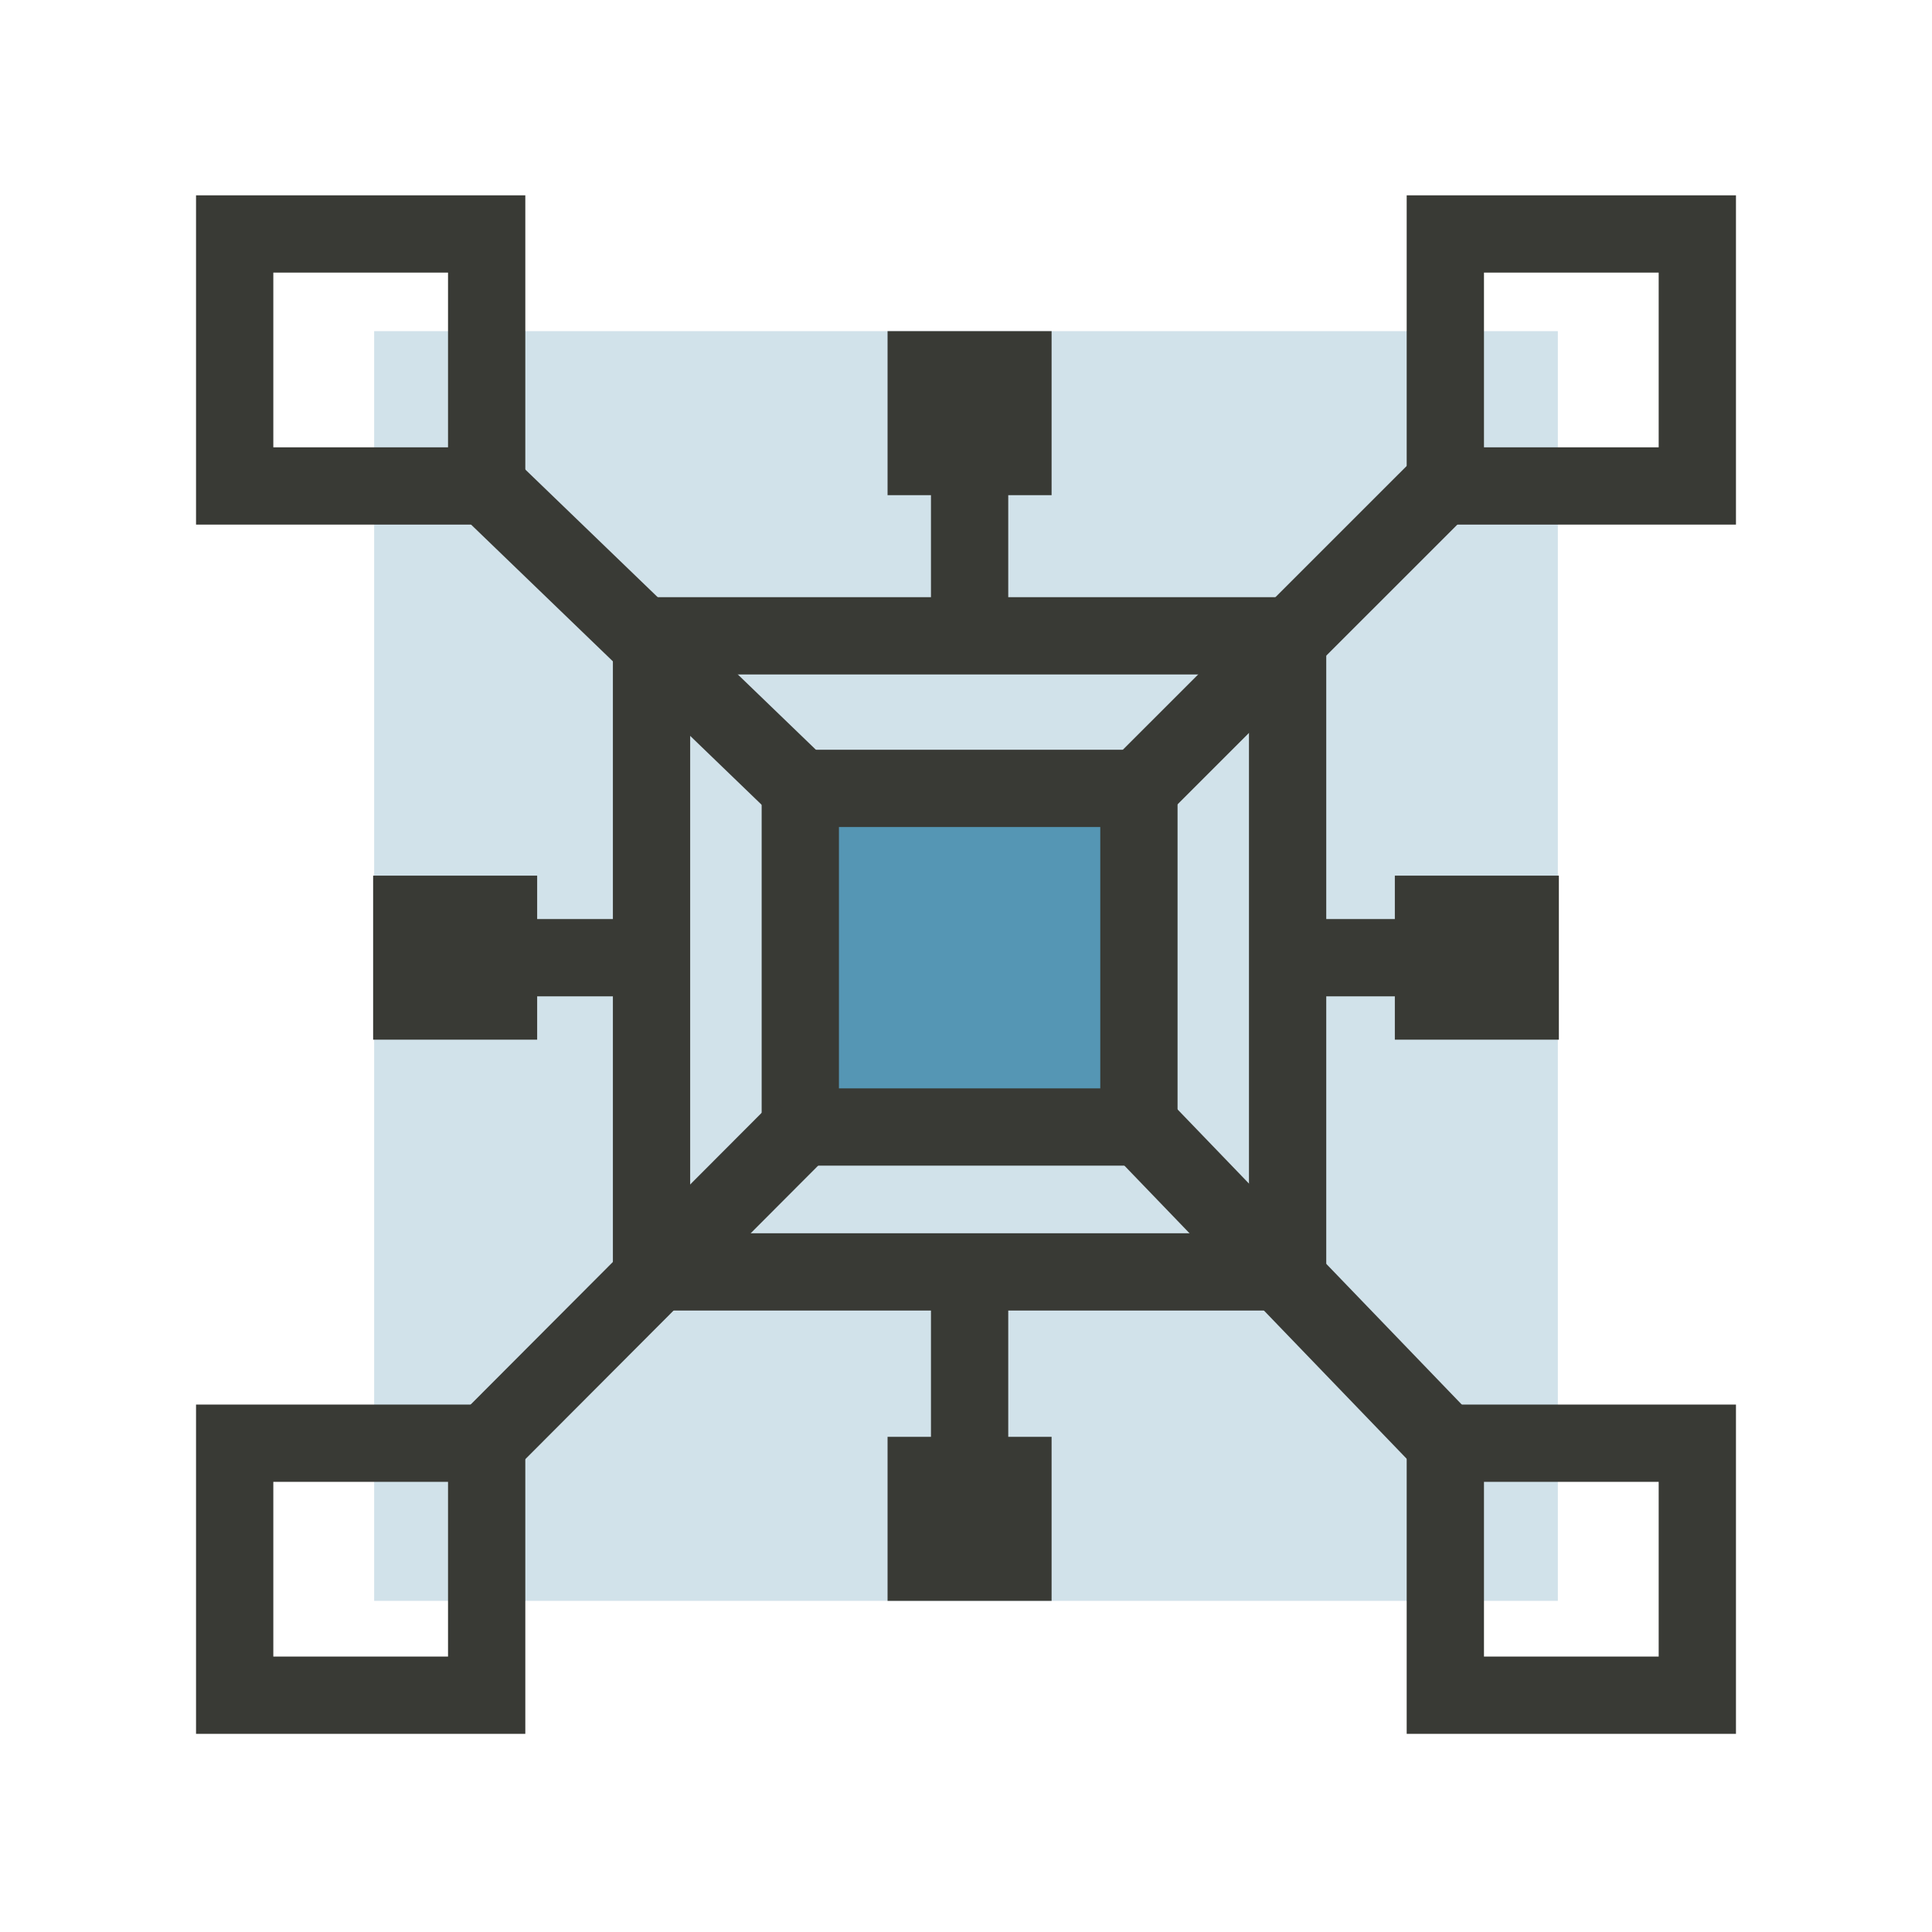 <?xml version="1.0" encoding="UTF-8"?> <svg xmlns="http://www.w3.org/2000/svg" id="concept-02" viewBox="0 0 300 300"><defs><style> .cls-1 { fill: #393a35; } .cls-1, .cls-2 { stroke-width: 0px; } .cls-2 { opacity: .27; } .cls-2, .cls-3 { fill: #5596b4; } .cls-3, .cls-4 { stroke: #393a35; stroke-miterlimit: 10; stroke-width: 12px; } .cls-4 { fill: none; } </style></defs><rect class="cls-2" x="58.1" y="51.42" width="183.8" height="197.16"></rect><g><rect class="cls-4" x="101.17" y="98.73" width="98.77" height="98.77"></rect><rect class="cls-3" x="124.27" y="122.42" width="52.58" height="52.58"></rect><line class="cls-4" x1="176.84" y1="122.42" x2="224.4" y2="74.87"></line><line class="cls-4" x1="124.27" y1="122.42" x2="75.57" y2="75.46"></line><line class="cls-4" x1="124.56" y1="174.99" x2="75.57" y2="224.1"></line><line class="cls-4" x1="177.14" y1="174.99" x2="224.43" y2="224.1"></line><g><rect class="cls-4" x="36.44" y="224.1" width="39.13" height="39.13"></rect><rect class="cls-4" x="224.43" y="224.1" width="39.13" height="39.13"></rect></g><g><rect class="cls-4" x="36.44" y="36.33" width="39.13" height="39.13"></rect><rect class="cls-4" x="224.43" y="36.33" width="39.13" height="39.13"></rect></g><g><rect class="cls-1" x="137.82" y="223.11" width="25.47" height="25.47"></rect><rect class="cls-1" x="137.82" y="51.42" width="25.47" height="25.47"></rect></g><rect class="cls-1" x="57.94" y="135.97" width="25.47" height="25.47"></rect><rect class="cls-1" x="216.59" y="135.97" width="25.47" height="25.47"></rect><line class="cls-4" x1="150.56" y1="98.73" x2="150.56" y2="64.15"></line><line class="cls-4" x1="150.56" y1="235.83" x2="150.56" y2="197.51"></line><line class="cls-4" x1="199.94" y1="148.71" x2="229.32" y2="148.71"></line><line class="cls-4" x1="101.17" y1="148.71" x2="70.68" y2="148.71"></line></g></svg> 